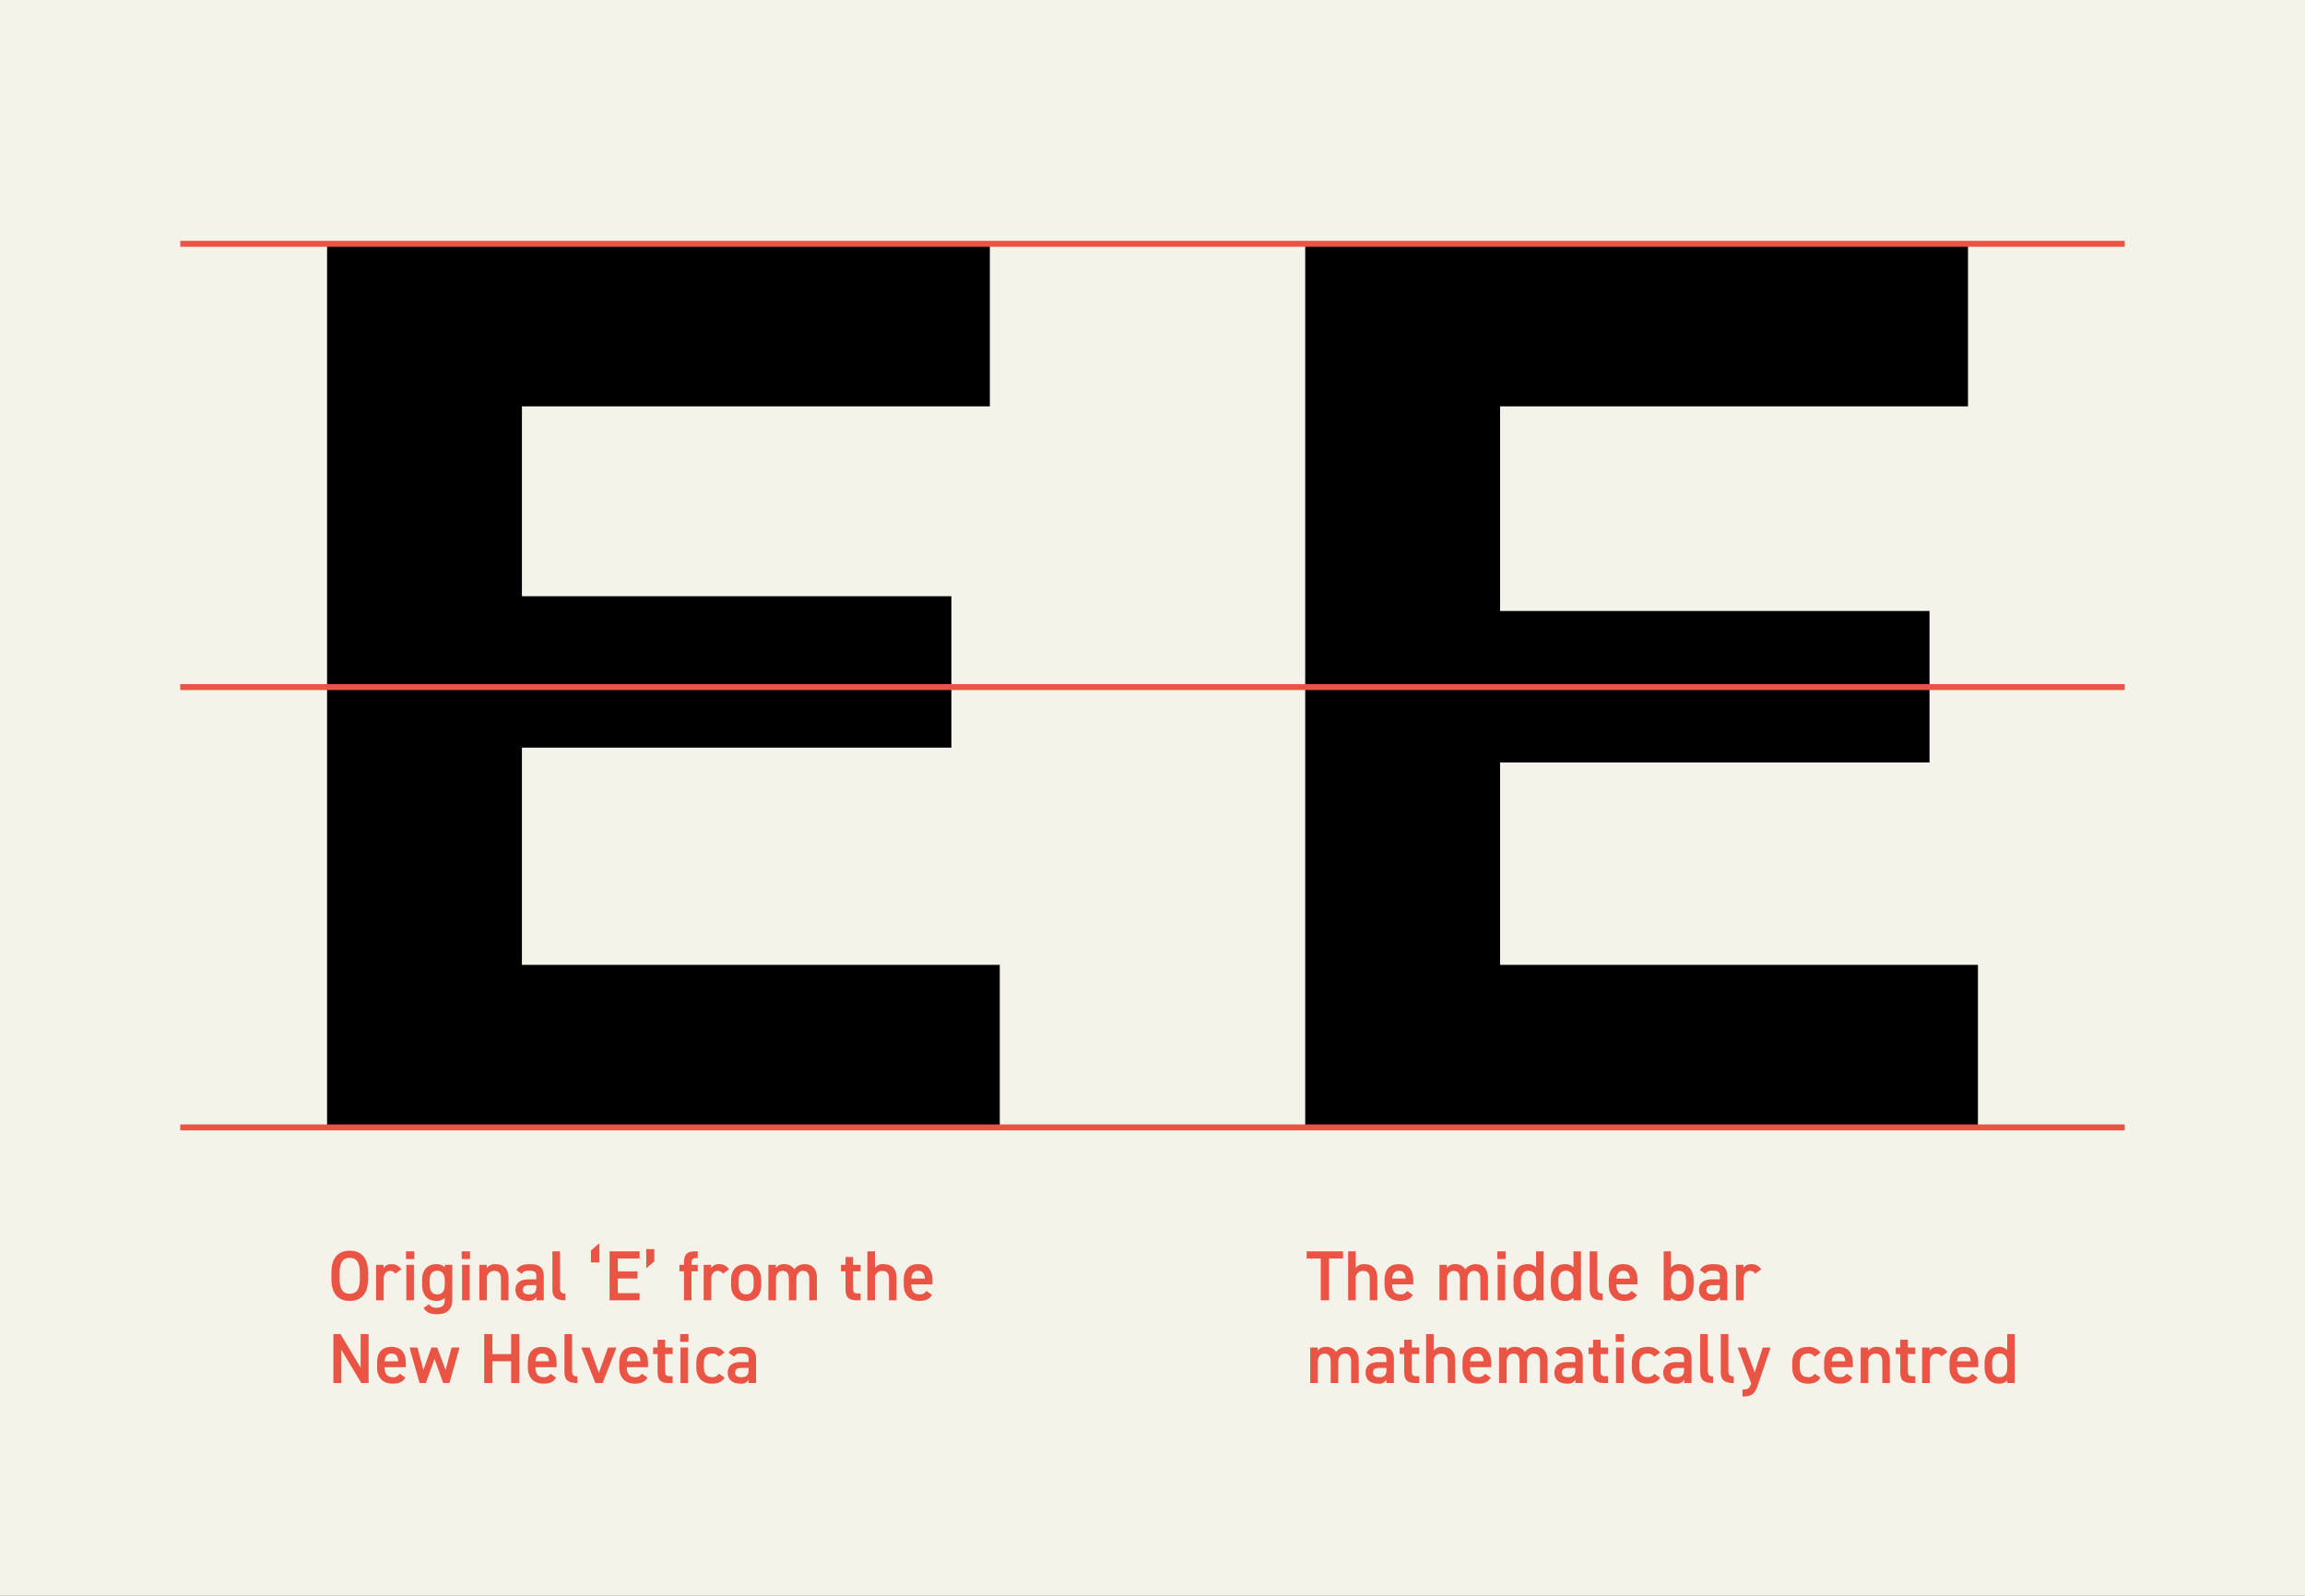 <svg xmlns="http://www.w3.org/2000/svg" xmlns:xlink="http://www.w3.org/1999/xlink" width="780" height="540" viewBox="0 0 780 540">
  <rect x="0" y="0" width="780" height="540" fill="#333333" stroke="none"/>
  <defs>
    <clipPath id="clip-E-from-Helevetica">
      <rect width="780" height="540"/>
    </clipPath>
  </defs>
  <g id="E-from-Helevetica" clip-path="url(#clip-E-from-Helevetica)">
    <rect width="780" height="540" fill="#f4f2e9"/>
    <path id="Pfad_293" data-name="Pfad 293" d="M28.98-299.88V0H256.62V-55.44H94.92v-73.5H240.24v-51.24H94.92v-64.26H253.26v-55.44Z" transform="translate(81.7 381.94)"/>
    <path id="Pfad_294" data-name="Pfad 294" d="M28.98-299.88V0H256.62V-55.44H94.92v-68.5H240.24v-51.24H94.92v-69.26H253.26v-55.44Z" transform="translate(412.7 381.94)"/>
    <path id="Linie_22" data-name="Linie 22" d="M658,1H0V-1H658Z" transform="translate(61 82.5)" fill="#e95444"/>
    <path id="Linie_23" data-name="Linie 23" d="M658,1H0V-1H658Z" transform="translate(61 381.5)" fill="#e95444"/>
    <path id="Linie_24" data-name="Linie 24" d="M658,1H0V-1H658Z" transform="translate(61 232.5)" fill="#e95444"/>
    <path id="Pfad_648" data-name="Pfad 648" d="M.168-16.56v2.424H4.944V0H7.728V-14.136H12.48V-16.56ZM14.208,0h2.568V-7.248a2.394,2.394,0,0,1,2.472-2.688c1.32,0,2.28.6,2.28,2.712V0h2.544V-7.512c0-3.456-1.9-4.7-4.368-4.7a3.267,3.267,0,0,0-2.928,1.248V-16.56H14.208ZM34.152-3.168A2.487,2.487,0,0,1,31.68-1.992c-1.9,0-2.616-1.464-2.616-3.336v-.048H36.24V-6.7c0-3.552-1.56-5.52-4.848-5.52-3.144,0-4.872,1.848-4.872,5.376v1.632c0,3.192,1.824,5.424,5.256,5.424,2.112,0,3.456-.576,4.3-2.04Zm-2.76-6.816c1.464,0,2.184.888,2.28,2.64H29.088C29.208-8.976,29.9-9.984,31.392-9.984ZM45.1,0h2.568V-7.248c0-1.68.936-2.688,2.256-2.688,1.224,0,2.112.672,2.112,2.712V0h2.544V-7.368c.048-1.608.96-2.568,2.232-2.568,1.32,0,2.136.744,2.136,2.712V0h2.568V-7.512c0-3.12-1.56-4.7-4.152-4.7a4.223,4.223,0,0,0-3.5,1.728,3.86,3.86,0,0,0-3.432-1.728,3.2,3.2,0,0,0-2.808,1.3V-12H45.1ZM64.8,0h2.568V-12H64.8Zm-.12-13.944h2.808V-16.56H64.68ZM77.808-11.16a3.824,3.824,0,0,0-2.88-1.056c-2.9,0-4.776,1.92-4.776,5.376v1.632c0,3.144,1.584,5.424,4.776,5.424A3.767,3.767,0,0,0,77.808-.84V0h2.544V-16.56H77.808ZM75.264-1.992c-1.848,0-2.568-1.464-2.568-3.336V-6.72c0-2.088.84-3.264,2.568-3.264,1.656,0,2.544,1.152,2.544,3.12v1.536C77.808-3.456,77.184-1.992,75.264-1.992ZM90.456-11.16a3.824,3.824,0,0,0-2.88-1.056c-2.9,0-4.776,1.92-4.776,5.376v1.632c0,3.144,1.584,5.424,4.776,5.424A3.767,3.767,0,0,0,90.456-.84V0H93V-16.56H90.456ZM87.912-1.992c-1.848,0-2.568-1.464-2.568-3.336V-6.72c0-2.088.84-3.264,2.568-3.264,1.656,0,2.544,1.152,2.544,3.12v1.536C90.456-3.456,89.832-1.992,87.912-1.992Zm8.04-1.776c0,2.76,1.272,3.768,4.392,3.768V-2.256c-1.584,0-1.824-.816-1.824-2.112V-16.56H95.952Zm14.088.6a2.487,2.487,0,0,1-2.472,1.176c-1.9,0-2.616-1.464-2.616-3.336v-.048h7.176V-6.7c0-3.552-1.56-5.52-4.848-5.52-3.144,0-4.872,1.848-4.872,5.376v1.632c0,3.192,1.824,5.424,5.256,5.424,2.112,0,3.456-.576,4.3-2.04Zm-2.76-6.816c1.464,0,2.184.888,2.28,2.64h-4.584C105.1-8.976,105.792-9.984,107.28-9.984Zm16.176-6.576h-2.472V0h2.472V-.864a3.511,3.511,0,0,0,2.88,1.08c3.216,0,4.776-2.28,4.776-5.472V-6.768c0-3.528-1.848-5.448-4.776-5.448a3.483,3.483,0,0,0-2.88,1.152ZM126-1.992c-1.872,0-2.544-1.464-2.544-3.336V-6.864c.024-1.968.888-3.12,2.544-3.12,1.728,0,2.544,1.176,2.544,3.264v1.392C128.544-3.456,127.848-1.992,126-1.992Zm6.936-1.536c0,2.4,1.632,3.744,4.272,3.744a2.79,2.79,0,0,0,2.784-1.32V0h2.52V-8.064c0-3.192-1.656-4.152-4.728-4.152-2.376,0-3.672.576-4.536,1.992l1.848,1.3c.576-.936,1.224-1.08,2.52-1.08,1.8,0,2.376.408,2.376,1.92V-7.08H137.4C134.832-7.08,132.936-6.1,132.936-3.528Zm7.056-1.008c0,2.088-.936,2.568-2.5,2.568-1.224,0-2.04-.456-2.04-1.56,0-1.056.624-1.584,2.136-1.584h2.4Zm13.992-5.9a3.638,3.638,0,0,0-3.336-1.776,2.99,2.99,0,0,0-2.688,1.3V-12h-2.52V0h2.568V-7.248c0-1.728.912-2.688,2.208-2.688A1.989,1.989,0,0,1,151.944-9ZM1.368,28H3.936V20.752c0-1.68.936-2.688,2.256-2.688,1.224,0,2.112.672,2.112,2.712V28h2.544V20.632c.048-1.608.96-2.568,2.232-2.568,1.32,0,2.136.744,2.136,2.712V28h2.568V20.488c0-3.12-1.56-4.7-4.152-4.7a4.223,4.223,0,0,0-3.5,1.728A3.86,3.86,0,0,0,6.7,15.784a3.2,3.2,0,0,0-2.808,1.3V16H1.368Zm18.744-3.528c0,2.4,1.632,3.744,4.272,3.744a2.79,2.79,0,0,0,2.784-1.32V28h2.52V19.936c0-3.192-1.656-4.152-4.728-4.152-2.376,0-3.672.576-4.536,1.992l1.848,1.3c.576-.936,1.224-1.08,2.52-1.08,1.8,0,2.376.408,2.376,1.92V20.92H24.576C22.008,20.92,20.112,21.9,20.112,24.472Zm7.056-1.008c0,2.088-.936,2.568-2.5,2.568-1.224,0-2.04-.456-2.04-1.56,0-1.056.624-1.584,2.136-1.584h2.4Zm4.488-5.256h1.536v5.976C33.192,27.016,34.224,28,37.1,28H38.28V25.7H37.3c-1.344,0-1.56-.6-1.56-1.992v-5.5H38.28V16H35.736V13.36H33.192V16H31.656ZM40.584,28h2.568V20.752a2.394,2.394,0,0,1,2.472-2.688c1.32,0,2.28.6,2.28,2.712V28h2.544V20.488c0-3.456-1.9-4.7-4.368-4.7a3.267,3.267,0,0,0-2.928,1.248V11.44H40.584Zm19.944-3.168a2.487,2.487,0,0,1-2.472,1.176c-1.9,0-2.616-1.464-2.616-3.336v-.048h7.176V21.3c0-3.552-1.56-5.52-4.848-5.52-3.144,0-4.872,1.848-4.872,5.376v1.632c0,3.192,1.824,5.424,5.256,5.424,2.112,0,3.456-.576,4.3-2.04Zm-2.76-6.816c1.464,0,2.184.888,2.28,2.64H55.464C55.584,19.024,56.28,18.016,57.768,18.016ZM65.28,28h2.568V20.752c0-1.68.936-2.688,2.256-2.688,1.224,0,2.112.672,2.112,2.712V28H74.76V20.632c.048-1.608.96-2.568,2.232-2.568,1.32,0,2.136.744,2.136,2.712V28H81.7V20.488c0-3.12-1.56-4.7-4.152-4.7a4.223,4.223,0,0,0-3.5,1.728,3.86,3.86,0,0,0-3.432-1.728,3.2,3.2,0,0,0-2.808,1.3V16H65.28Zm18.744-3.528c0,2.4,1.632,3.744,4.272,3.744A2.79,2.79,0,0,0,91.08,26.9V28H93.6V19.936c0-3.192-1.656-4.152-4.728-4.152-2.376,0-3.672.576-4.536,1.992l1.848,1.3c.576-.936,1.224-1.08,2.52-1.08,1.8,0,2.376.408,2.376,1.92V20.92H88.488C85.92,20.92,84.024,21.9,84.024,24.472Zm7.056-1.008c0,2.088-.936,2.568-2.5,2.568-1.224,0-2.04-.456-2.04-1.56,0-1.056.624-1.584,2.136-1.584h2.4Zm4.488-5.256H97.1v5.976c0,2.832,1.032,3.816,3.912,3.816h1.176V25.7h-.984c-1.344,0-1.56-.6-1.56-1.992v-5.5h2.544V16H99.648V13.36H97.1V16H95.568ZM104.856,28h2.568V16h-2.568Zm-.12-13.944h2.808V11.44h-2.808Zm13.08,10.776a2.424,2.424,0,0,1-2.28,1.176c-2.112,0-2.784-1.464-2.784-3.336V21.28c0-2.064.912-3.264,2.784-3.264a2.648,2.648,0,0,1,2.256,1.08l1.968-1.368a4.79,4.79,0,0,0-4.176-1.944c-3.432,0-5.376,1.92-5.376,5.376v1.632c0,3.264,1.92,5.424,5.28,5.424,2.064,0,3.48-.624,4.272-2.04Zm3.024-.36c0,2.4,1.632,3.744,4.272,3.744A2.79,2.79,0,0,0,127.9,26.9V28h2.52V19.936c0-3.192-1.656-4.152-4.728-4.152-2.376,0-3.672.576-4.536,1.992l1.848,1.3c.576-.936,1.224-1.08,2.52-1.08,1.8,0,2.376.408,2.376,1.92V20.92H125.3C122.736,20.92,120.84,21.9,120.84,24.472Zm7.056-1.008c0,2.088-.936,2.568-2.5,2.568-1.224,0-2.04-.456-2.04-1.56,0-1.056.624-1.584,2.136-1.584h2.4Zm5.448.768c0,2.76,1.272,3.768,4.392,3.768V25.744c-1.584,0-1.824-.816-1.824-2.112V11.44h-2.568Zm6.96,0c0,2.76,1.272,3.768,4.392,3.768V25.744c-1.584,0-1.824-.816-1.824-2.112V11.44H140.3ZM146.016,16,150.6,28.144c-.6,1.8-1.272,2.064-2.952,2.064V32.56c3.36,0,4.248-1.008,5.28-4.08L157.152,16h-2.64l-2.736,8.448L148.728,16ZM172.1,24.832a2.424,2.424,0,0,1-2.28,1.176c-2.112,0-2.784-1.464-2.784-3.336V21.28c0-2.064.912-3.264,2.784-3.264a2.648,2.648,0,0,1,2.256,1.08l1.968-1.368a4.79,4.79,0,0,0-4.176-1.944c-3.432,0-5.376,1.92-5.376,5.376v1.632c0,3.264,1.92,5.424,5.28,5.424,2.064,0,3.48-.624,4.272-2.04Zm10.8,0a2.487,2.487,0,0,1-2.472,1.176c-1.9,0-2.616-1.464-2.616-3.336v-.048h7.176V21.3c0-3.552-1.56-5.52-4.848-5.52-3.144,0-4.872,1.848-4.872,5.376v1.632c0,3.192,1.824,5.424,5.256,5.424,2.112,0,3.456-.576,4.3-2.04Zm-2.76-6.816c1.464,0,2.184.888,2.28,2.64H177.84C177.96,19.024,178.656,18.016,180.144,18.016ZM187.656,28h2.568V20.752a2.394,2.394,0,0,1,2.472-2.688c1.32,0,2.28.6,2.28,2.712V28h2.544V20.488c0-3.456-1.9-4.7-4.368-4.7a3.379,3.379,0,0,0-2.976,1.3V16h-2.52Zm11.856-9.792h1.536v5.976c0,2.832,1.032,3.816,3.912,3.816h1.176V25.7h-.984c-1.344,0-1.56-.6-1.56-1.992v-5.5h2.544V16h-2.544V13.36h-2.544V16h-1.536Zm17.472-.648a3.638,3.638,0,0,0-3.336-1.776,2.99,2.99,0,0,0-2.688,1.3V16h-2.52V28h2.568V20.752c0-1.728.912-2.688,2.208-2.688a1.989,1.989,0,0,1,1.728.936Zm8.352,7.272a2.487,2.487,0,0,1-2.472,1.176c-1.9,0-2.616-1.464-2.616-3.336v-.048h7.176V21.3c0-3.552-1.56-5.52-4.848-5.52-3.144,0-4.872,1.848-4.872,5.376v1.632c0,3.192,1.824,5.424,5.256,5.424,2.112,0,3.456-.576,4.3-2.04Zm-2.76-6.816c1.464,0,2.184.888,2.28,2.64h-4.584C220.392,19.024,221.088,18.016,222.576,18.016ZM237.24,16.84a3.824,3.824,0,0,0-2.88-1.056c-2.9,0-4.776,1.92-4.776,5.376v1.632c0,3.144,1.584,5.424,4.776,5.424a3.767,3.767,0,0,0,2.88-1.056V28h2.544V11.44H237.24ZM234.7,26.008c-1.848,0-2.568-1.464-2.568-3.336V21.28c0-2.088.84-3.264,2.568-3.264,1.656,0,2.544,1.152,2.544,3.12v1.536C237.24,24.544,236.616,26.008,234.7,26.008Z" transform="translate(442 440)" fill="#e95444"/>
    <path id="Pfad_647" data-name="Pfad 647" d="M13.56-7.224V-9.336c0-5.208-2.5-7.44-6.216-7.44-3.7,0-6.192,2.232-6.192,7.44v2.112c0,5.208,2.5,7.44,6.192,7.44C11.064.216,13.56-2.016,13.56-7.224ZM3.936-9.336c0-3.576,1.2-5.016,3.408-5.016s3.432,1.44,3.432,5.016v2.112c0,3.576-1.224,5.016-3.432,5.016S3.936-3.648,3.936-7.224Zm20.88-1.1a3.638,3.638,0,0,0-3.336-1.776,2.99,2.99,0,0,0-2.688,1.3V-12h-2.52V0H18.84V-7.248c0-1.728.912-2.688,2.208-2.688A1.989,1.989,0,0,1,22.776-9ZM26.5,0h2.568V-12H26.5Zm-.12-13.944h2.808V-16.56H26.376ZM39.5-11.16a3.8,3.8,0,0,0-2.88-1.056c-2.9,0-4.776,1.92-4.776,5.376v1.632c0,3.144,1.584,5.424,4.776,5.424A3.823,3.823,0,0,0,39.5-.792V-.24c0,1.944-.84,2.76-2.76,2.76a2.761,2.761,0,0,1-2.592-1.2l-1.8,1.3c.96,1.536,2.3,2.088,4.464,2.088,3.12,0,5.232-1.248,5.232-4.944V-12H39.5ZM36.96-1.992c-1.848,0-2.568-1.464-2.568-3.336V-6.72c0-2.088.84-3.264,2.568-3.264,1.7,0,2.544,1.2,2.544,3.264v1.392C39.5-3.456,38.88-1.992,36.96-1.992ZM45.36,0h2.568V-12H45.36Zm-.12-13.944h2.808V-16.56H45.24ZM51.216,0h2.568V-7.248a2.394,2.394,0,0,1,2.472-2.688c1.32,0,2.28.6,2.28,2.712V0H61.08V-7.512c0-3.456-1.9-4.7-4.368-4.7a3.379,3.379,0,0,0-2.976,1.3V-12h-2.52ZM63.432-3.528c0,2.4,1.632,3.744,4.272,3.744A2.79,2.79,0,0,0,70.488-1.1V0h2.52V-8.064c0-3.192-1.656-4.152-4.728-4.152-2.376,0-3.672.576-4.536,1.992l1.848,1.3c.576-.936,1.224-1.08,2.52-1.08,1.8,0,2.376.408,2.376,1.92V-7.08H67.9C65.328-7.08,63.432-6.1,63.432-3.528Zm7.056-1.008c0,2.088-.936,2.568-2.5,2.568-1.224,0-2.04-.456-2.04-1.56,0-1.056.624-1.584,2.136-1.584h2.4Zm5.448.768C75.936-1.008,77.208,0,80.328,0V-2.256c-1.584,0-1.824-.816-1.824-2.112V-16.56H75.936Zm13.032-9.048h2.856V-19.3l-2.856,2.448ZM95.28-16.56V0h10.152V-2.4H98.064V-7.368h6.648v-2.4H98.064v-4.368h7.368V-16.56ZM110.4-17.3h-2.712v6.48l2.712-2.3Zm8.52,5.3v2.208h1.536V0H123V-9.792h2.112V-12H123v-.264c0-1.392.216-1.992,1.56-1.992h.552v-2.3h-.744c-2.88,0-3.912.984-3.912,3.816V-12Zm16.752,1.56a3.638,3.638,0,0,0-3.336-1.776,2.99,2.99,0,0,0-2.688,1.3V-12h-2.52V0H129.7V-7.248c0-1.728.912-2.688,2.208-2.688A1.989,1.989,0,0,1,133.632-9Zm10.92,3.672c0-3.528-1.848-5.448-5.088-5.448s-5.112,1.92-5.112,5.448v1.512c0,3.312,1.752,5.472,5.112,5.472,3.528,0,5.088-2.28,5.088-5.472ZM141.5-1.992c-1.944,0-2.568-1.464-2.568-3.336V-6.72c0-2.064.84-3.264,2.568-3.264,1.7,0,2.544,1.176,2.544,3.264v1.392C144.048-3.456,143.328-1.992,141.5-1.992ZM149.016,0h2.568V-7.248c0-1.68.936-2.688,2.256-2.688,1.224,0,2.112.672,2.112,2.712V0H158.5V-7.368c.048-1.608.96-2.568,2.232-2.568,1.32,0,2.136.744,2.136,2.712V0h2.568V-7.512c0-3.12-1.56-4.7-4.152-4.7a4.223,4.223,0,0,0-3.5,1.728,3.86,3.86,0,0,0-3.432-1.728,3.2,3.2,0,0,0-2.808,1.3V-12h-2.52Zm24.576-9.792h1.536v5.976C175.128-.984,176.16,0,179.04,0h1.176V-2.3h-.984c-1.344,0-1.56-.6-1.56-1.992v-5.5h2.544V-12h-2.544v-2.64h-2.544V-12h-1.536ZM182.52,0h2.568V-7.248a2.394,2.394,0,0,1,2.472-2.688c1.32,0,2.28.6,2.28,2.712V0h2.544V-7.512c0-3.456-1.9-4.7-4.368-4.7a3.267,3.267,0,0,0-2.928,1.248V-16.56H182.52Zm19.944-3.168a2.487,2.487,0,0,1-2.472,1.176c-1.9,0-2.616-1.464-2.616-3.336v-.048h7.176V-6.7c0-3.552-1.56-5.52-4.848-5.52-3.144,0-4.872,1.848-4.872,5.376v1.632c0,3.192,1.824,5.424,5.256,5.424,2.112,0,3.456-.576,4.3-2.04ZM199.7-9.984c1.464,0,2.184.888,2.28,2.64H197.4C197.52-8.976,198.216-9.984,199.7-9.984ZM11.04,11.44v11.4L4.224,11.44h-2.4V28H4.512V16.744L11.256,28h2.472V11.44Zm13.2,13.392a2.487,2.487,0,0,1-2.472,1.176c-1.9,0-2.616-1.464-2.616-3.336v-.048h7.176V21.3c0-3.552-1.56-5.52-4.848-5.52-3.144,0-4.872,1.848-4.872,5.376v1.632c0,3.192,1.824,5.424,5.256,5.424,2.112,0,3.456-.576,4.3-2.04Zm-2.76-6.816c1.464,0,2.184.888,2.28,2.64H19.176C19.3,19.024,19.992,18.016,21.48,18.016ZM36.048,19.84,38.976,28h2.112L44.5,16H41.808l-2.016,7.608L36.936,16H34.968L32.28,23.56,30.264,16H27.6l3.384,12H33.12Zm19.584-8.4H52.848V28h2.784V20.632h6.336V28h2.784V11.44H61.968v6.792H55.632ZM75.264,24.832a2.487,2.487,0,0,1-2.472,1.176c-1.9,0-2.616-1.464-2.616-3.336v-.048h7.176V21.3c0-3.552-1.56-5.52-4.848-5.52-3.144,0-4.872,1.848-4.872,5.376v1.632c0,3.192,1.824,5.424,5.256,5.424,2.112,0,3.456-.576,4.3-2.04ZM72.5,18.016c1.464,0,2.184.888,2.28,2.64H70.2C70.32,19.024,71.016,18.016,72.5,18.016Zm7.512,6.216c0,2.76,1.272,3.768,4.392,3.768V25.744c-1.584,0-1.824-.816-1.824-2.112V11.44H80.016ZM94.752,16l-3.1,8.568L88.536,16H85.7L90.48,28h2.448l4.68-12ZM106.2,24.832a2.487,2.487,0,0,1-2.472,1.176c-1.9,0-2.616-1.464-2.616-3.336v-.048h7.176V21.3c0-3.552-1.56-5.52-4.848-5.52-3.144,0-4.872,1.848-4.872,5.376v1.632c0,3.192,1.824,5.424,5.256,5.424,2.112,0,3.456-.576,4.3-2.04Zm-2.76-6.816c1.464,0,2.184.888,2.28,2.64h-4.584C101.256,19.024,101.952,18.016,103.44,18.016Zm6.552.192h1.536v5.976c0,2.832,1.032,3.816,3.912,3.816h1.176V25.7h-.984c-1.344,0-1.56-.6-1.56-1.992v-5.5h2.544V16h-2.544V13.36h-2.544V16h-1.536ZM119.28,28h2.568V16H119.28Zm-.12-13.944h2.808V11.44H119.16Zm13.08,10.776a2.424,2.424,0,0,1-2.28,1.176c-2.112,0-2.784-1.464-2.784-3.336V21.28c0-2.064.912-3.264,2.784-3.264a2.648,2.648,0,0,1,2.256,1.08l1.968-1.368a4.79,4.79,0,0,0-4.176-1.944c-3.432,0-5.376,1.92-5.376,5.376v1.632c0,3.264,1.92,5.424,5.28,5.424,2.064,0,3.48-.624,4.272-2.04Zm3.024-.36c0,2.4,1.632,3.744,4.272,3.744a2.79,2.79,0,0,0,2.784-1.32V28h2.52V19.936c0-3.192-1.656-4.152-4.728-4.152-2.376,0-3.672.576-4.536,1.992l1.848,1.3c.576-.936,1.224-1.08,2.52-1.08,1.8,0,2.376.408,2.376,1.92V20.92h-2.592C137.16,20.92,135.264,21.9,135.264,24.472Zm7.056-1.008c0,2.088-.936,2.568-2.5,2.568-1.224,0-2.04-.456-2.04-1.56,0-1.056.624-1.584,2.136-1.584h2.4Z" transform="translate(111 440)" fill="#e95444"/>
  </g>
</svg>
